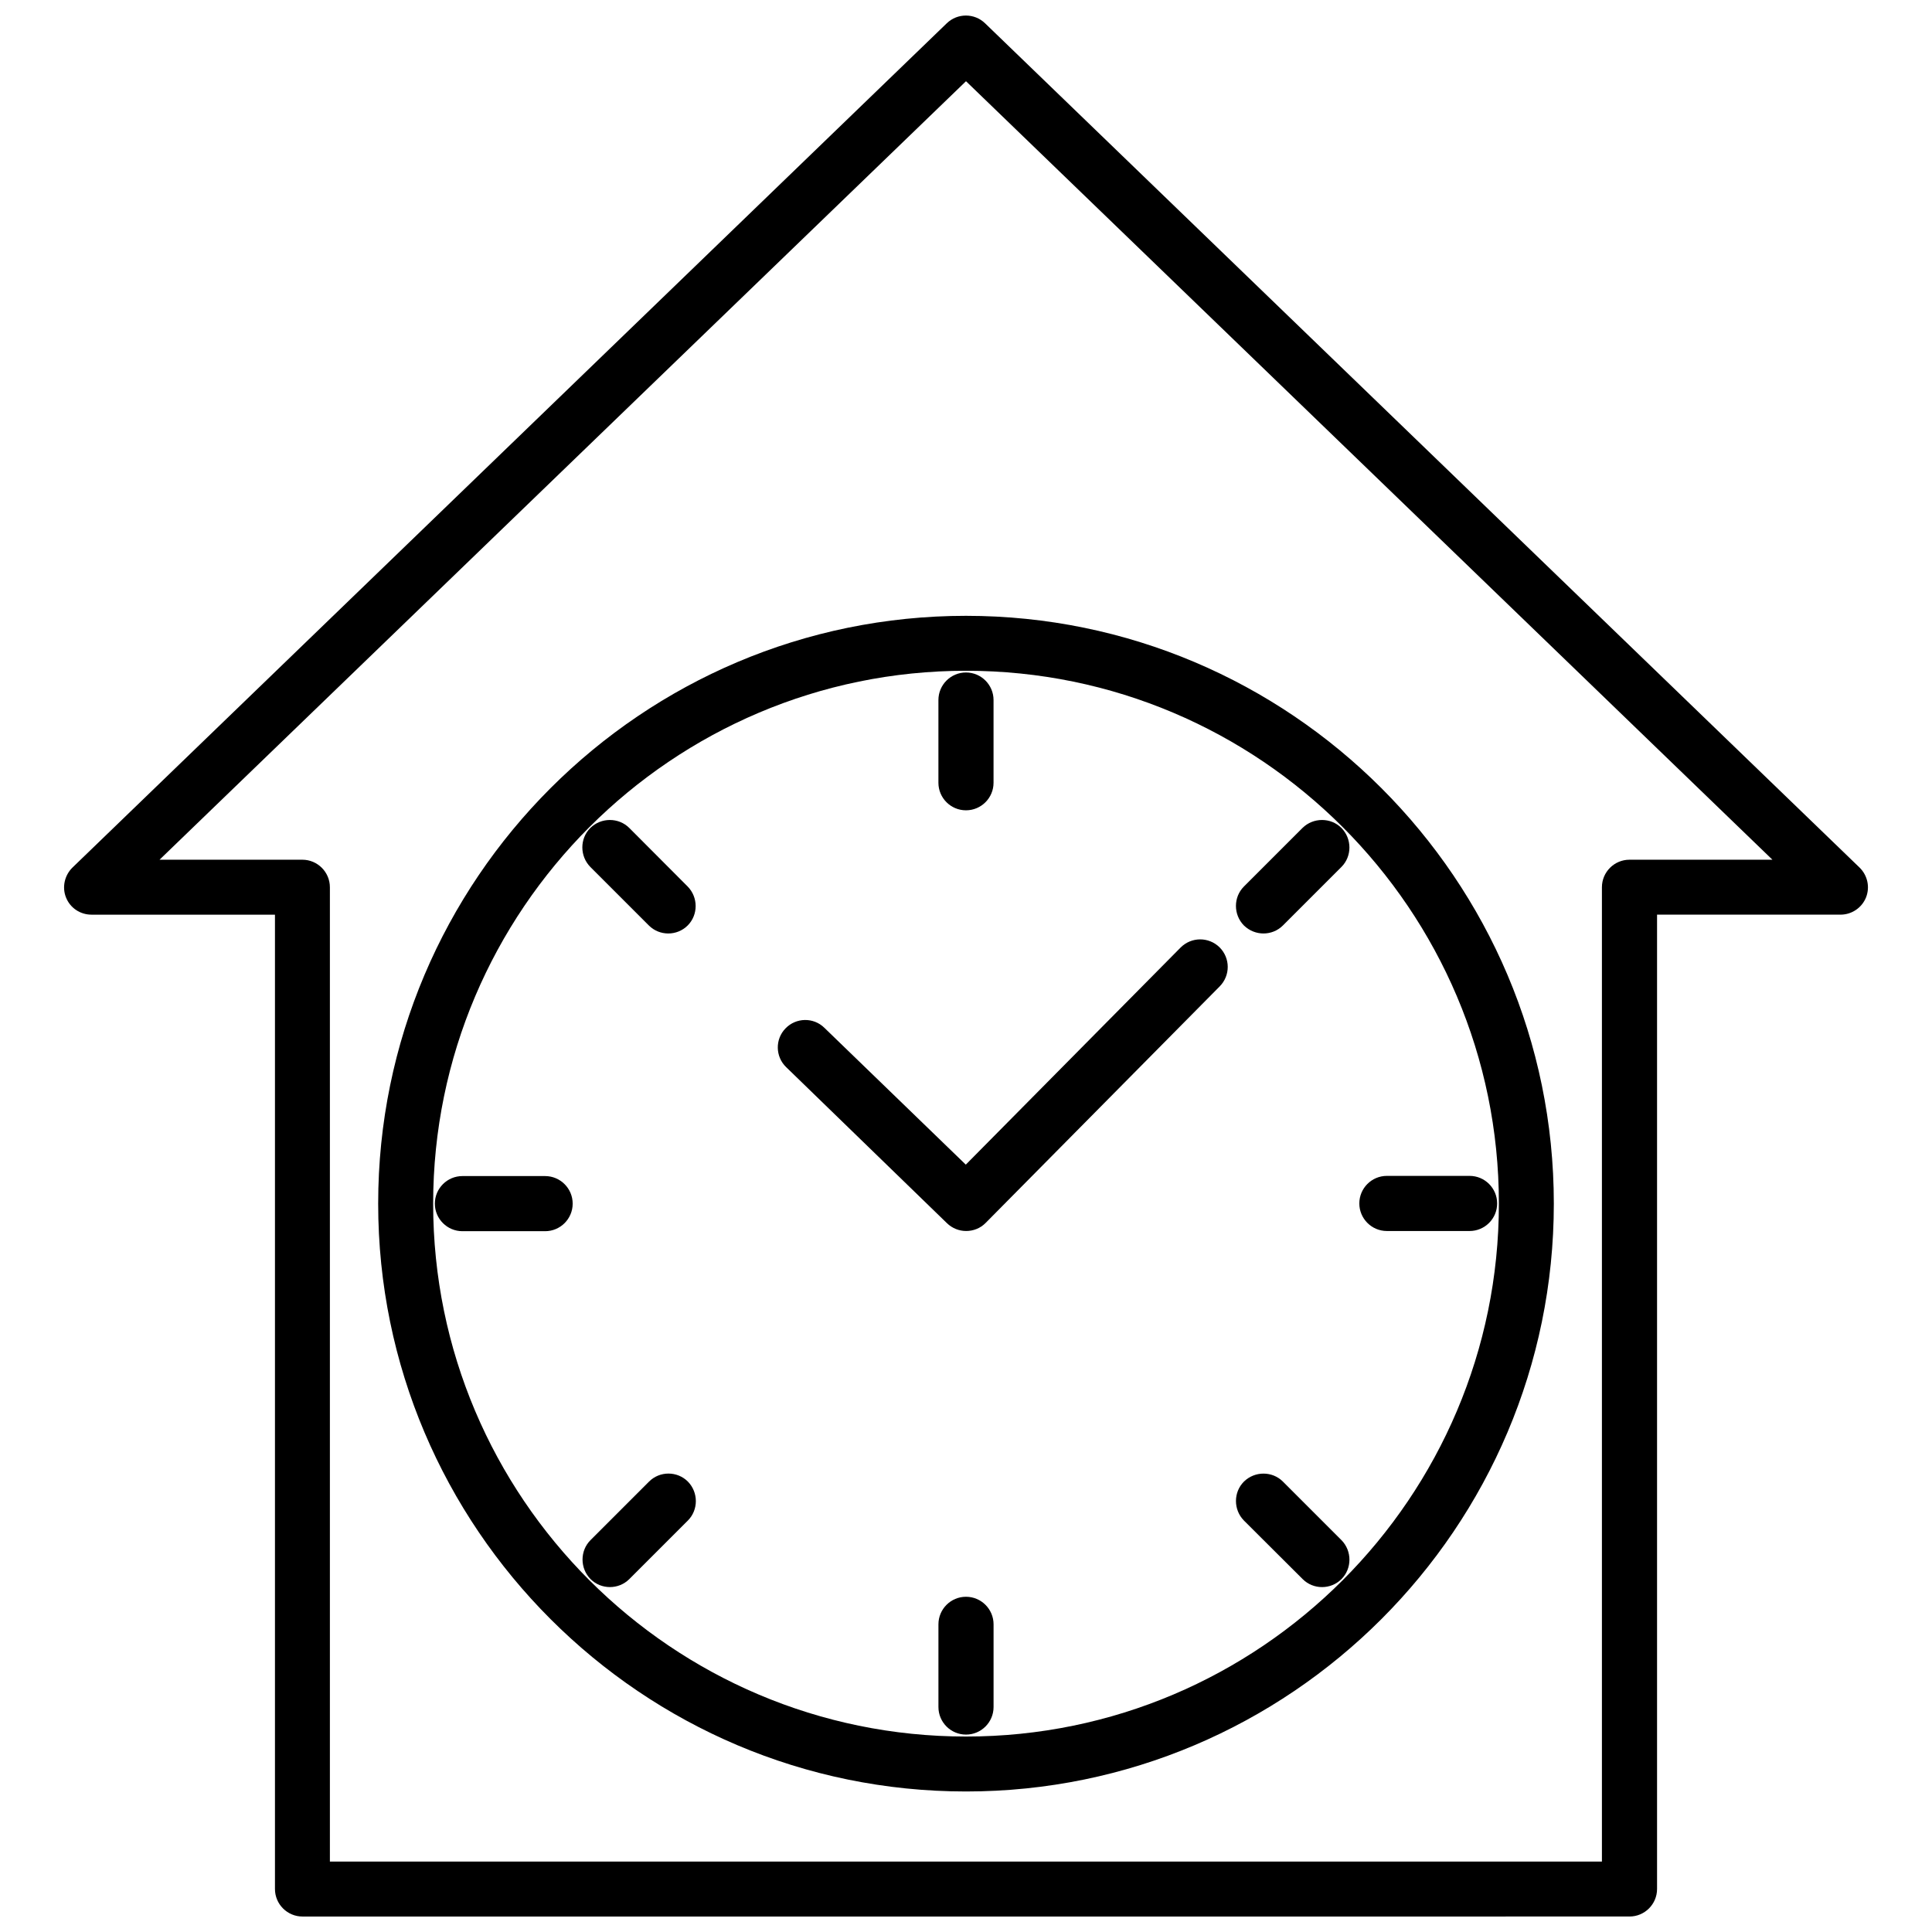 <?xml version="1.0" encoding="UTF-8"?>
<!-- Uploaded to: ICON Repo, www.iconrepo.com, Generator: ICON Repo Mixer Tools -->
<svg width="800px" height="800px" version="1.1" viewBox="144 144 512 512" xmlns="http://www.w3.org/2000/svg">
 <defs>
  <clipPath id="a">
   <path d="m160 148.09h480v503.81h-480z"/>
  </clipPath>
 </defs>
 <path d="m244.22 462.98c0 85.898 69.879 155.78 155.78 155.78 85.902 0 155.78-69.93 155.78-155.78 0-85.898-69.879-155.78-155.78-155.78-85.902-0.004-155.78 69.875-155.78 155.78zm297 0c0 77.84-63.328 141.22-141.22 141.22-77.887-0.004-141.21-63.383-141.21-141.22 0-77.84 63.379-141.22 141.22-141.22 77.836 0 141.21 63.328 141.21 141.22z"/>
 <path d="m392.69 329.52v21.914c0 4.031 3.273 7.305 7.305 7.305s7.305-3.273 7.305-7.305v-21.914c0-4.031-3.273-7.305-7.305-7.305-4.027 0-7.305 3.273-7.305 7.305z"/>
 <path d="m400 567.16c-4.031 0-7.305 3.273-7.305 7.305v21.914c0 4.031 3.273 7.305 7.305 7.305s7.305-3.273 7.305-7.305v-21.914c0-4.031-3.277-7.305-7.305-7.305z"/>
 <path d="m511.54 470.23h21.914c4.031 0 7.305-3.273 7.305-7.305s-3.273-7.305-7.305-7.305h-21.914c-4.031 0-7.305 3.273-7.305 7.305 0 4.027 3.273 7.305 7.305 7.305z"/>
 <path d="m288.46 455.67h-21.914c-4.031 0-7.305 3.273-7.305 7.305s3.273 7.305 7.305 7.305h21.914c4.031 0 7.305-3.273 7.305-7.305 0-4.027-3.277-7.305-7.305-7.305z"/>
 <path d="m478.84 391.38c1.863 0 3.727-0.707 5.141-2.117l15.516-15.516c2.82-2.82 2.82-7.457 0-10.328-2.82-2.82-7.457-2.82-10.328 0l-15.516 15.516c-2.82 2.82-2.82 7.457 0 10.328 1.461 1.414 3.324 2.117 5.188 2.117z"/>
 <path d="m316.01 536.63-15.516 15.516c-2.82 2.82-2.82 7.457 0 10.328 1.41 1.41 3.273 2.117 5.141 2.117 1.863 0 3.727-0.707 5.141-2.117l15.516-15.516c2.82-2.82 2.82-7.457 0-10.328-2.824-2.824-7.457-2.824-10.281 0z"/>
 <path d="m489.22 562.48c1.41 1.41 3.273 2.117 5.141 2.117 1.863 0 3.727-0.707 5.141-2.117 2.82-2.82 2.82-7.457 0-10.328l-15.516-15.516c-2.82-2.82-7.457-2.82-10.328 0-2.82 2.82-2.82 7.457 0 10.328z"/>
 <path d="m310.77 363.42c-2.82-2.82-7.457-2.82-10.328 0-2.82 2.82-2.82 7.457 0 10.328l15.516 15.516c1.41 1.41 3.273 2.117 5.141 2.117 1.863 0 3.727-0.707 5.141-2.117 2.82-2.82 2.82-7.457 0-10.328z"/>
 <path d="m362.46 416.37c-2.871-2.82-7.508-2.719-10.277 0.152-2.82 2.871-2.719 7.508 0.152 10.277l42.621 41.363c1.41 1.359 3.223 2.066 5.09 2.066 1.863 0 3.777-0.707 5.188-2.168l62.02-62.676c2.82-2.871 2.82-7.457-0.051-10.328-2.871-2.82-7.457-2.82-10.328 0.051l-56.93 57.535z"/>
 <g clip-path="url(#a)">
  <path d="m636.79 373.9-231.75-223.74c-2.82-2.719-7.305-2.719-10.125 0l-231.7 223.74c-2.117 2.066-2.82 5.238-1.715 7.961 1.109 2.769 3.777 4.535 6.75 4.535h48.617v258.2c0 4.031 3.273 7.305 7.305 7.305l351.66-0.004c4.031 0 7.305-3.273 7.305-7.305v-258.2h48.617c2.973 0 5.644-1.812 6.75-4.535 1.109-2.769 0.406-5.891-1.711-7.957zm-60.961-2.066c-4.031 0-7.305 3.273-7.305 7.305v258.2h-337.1v-258.2c0-4.031-3.273-7.305-7.305-7.305h-37.84l213.72-206.31 213.71 206.31z"/>
 </g>
</svg>